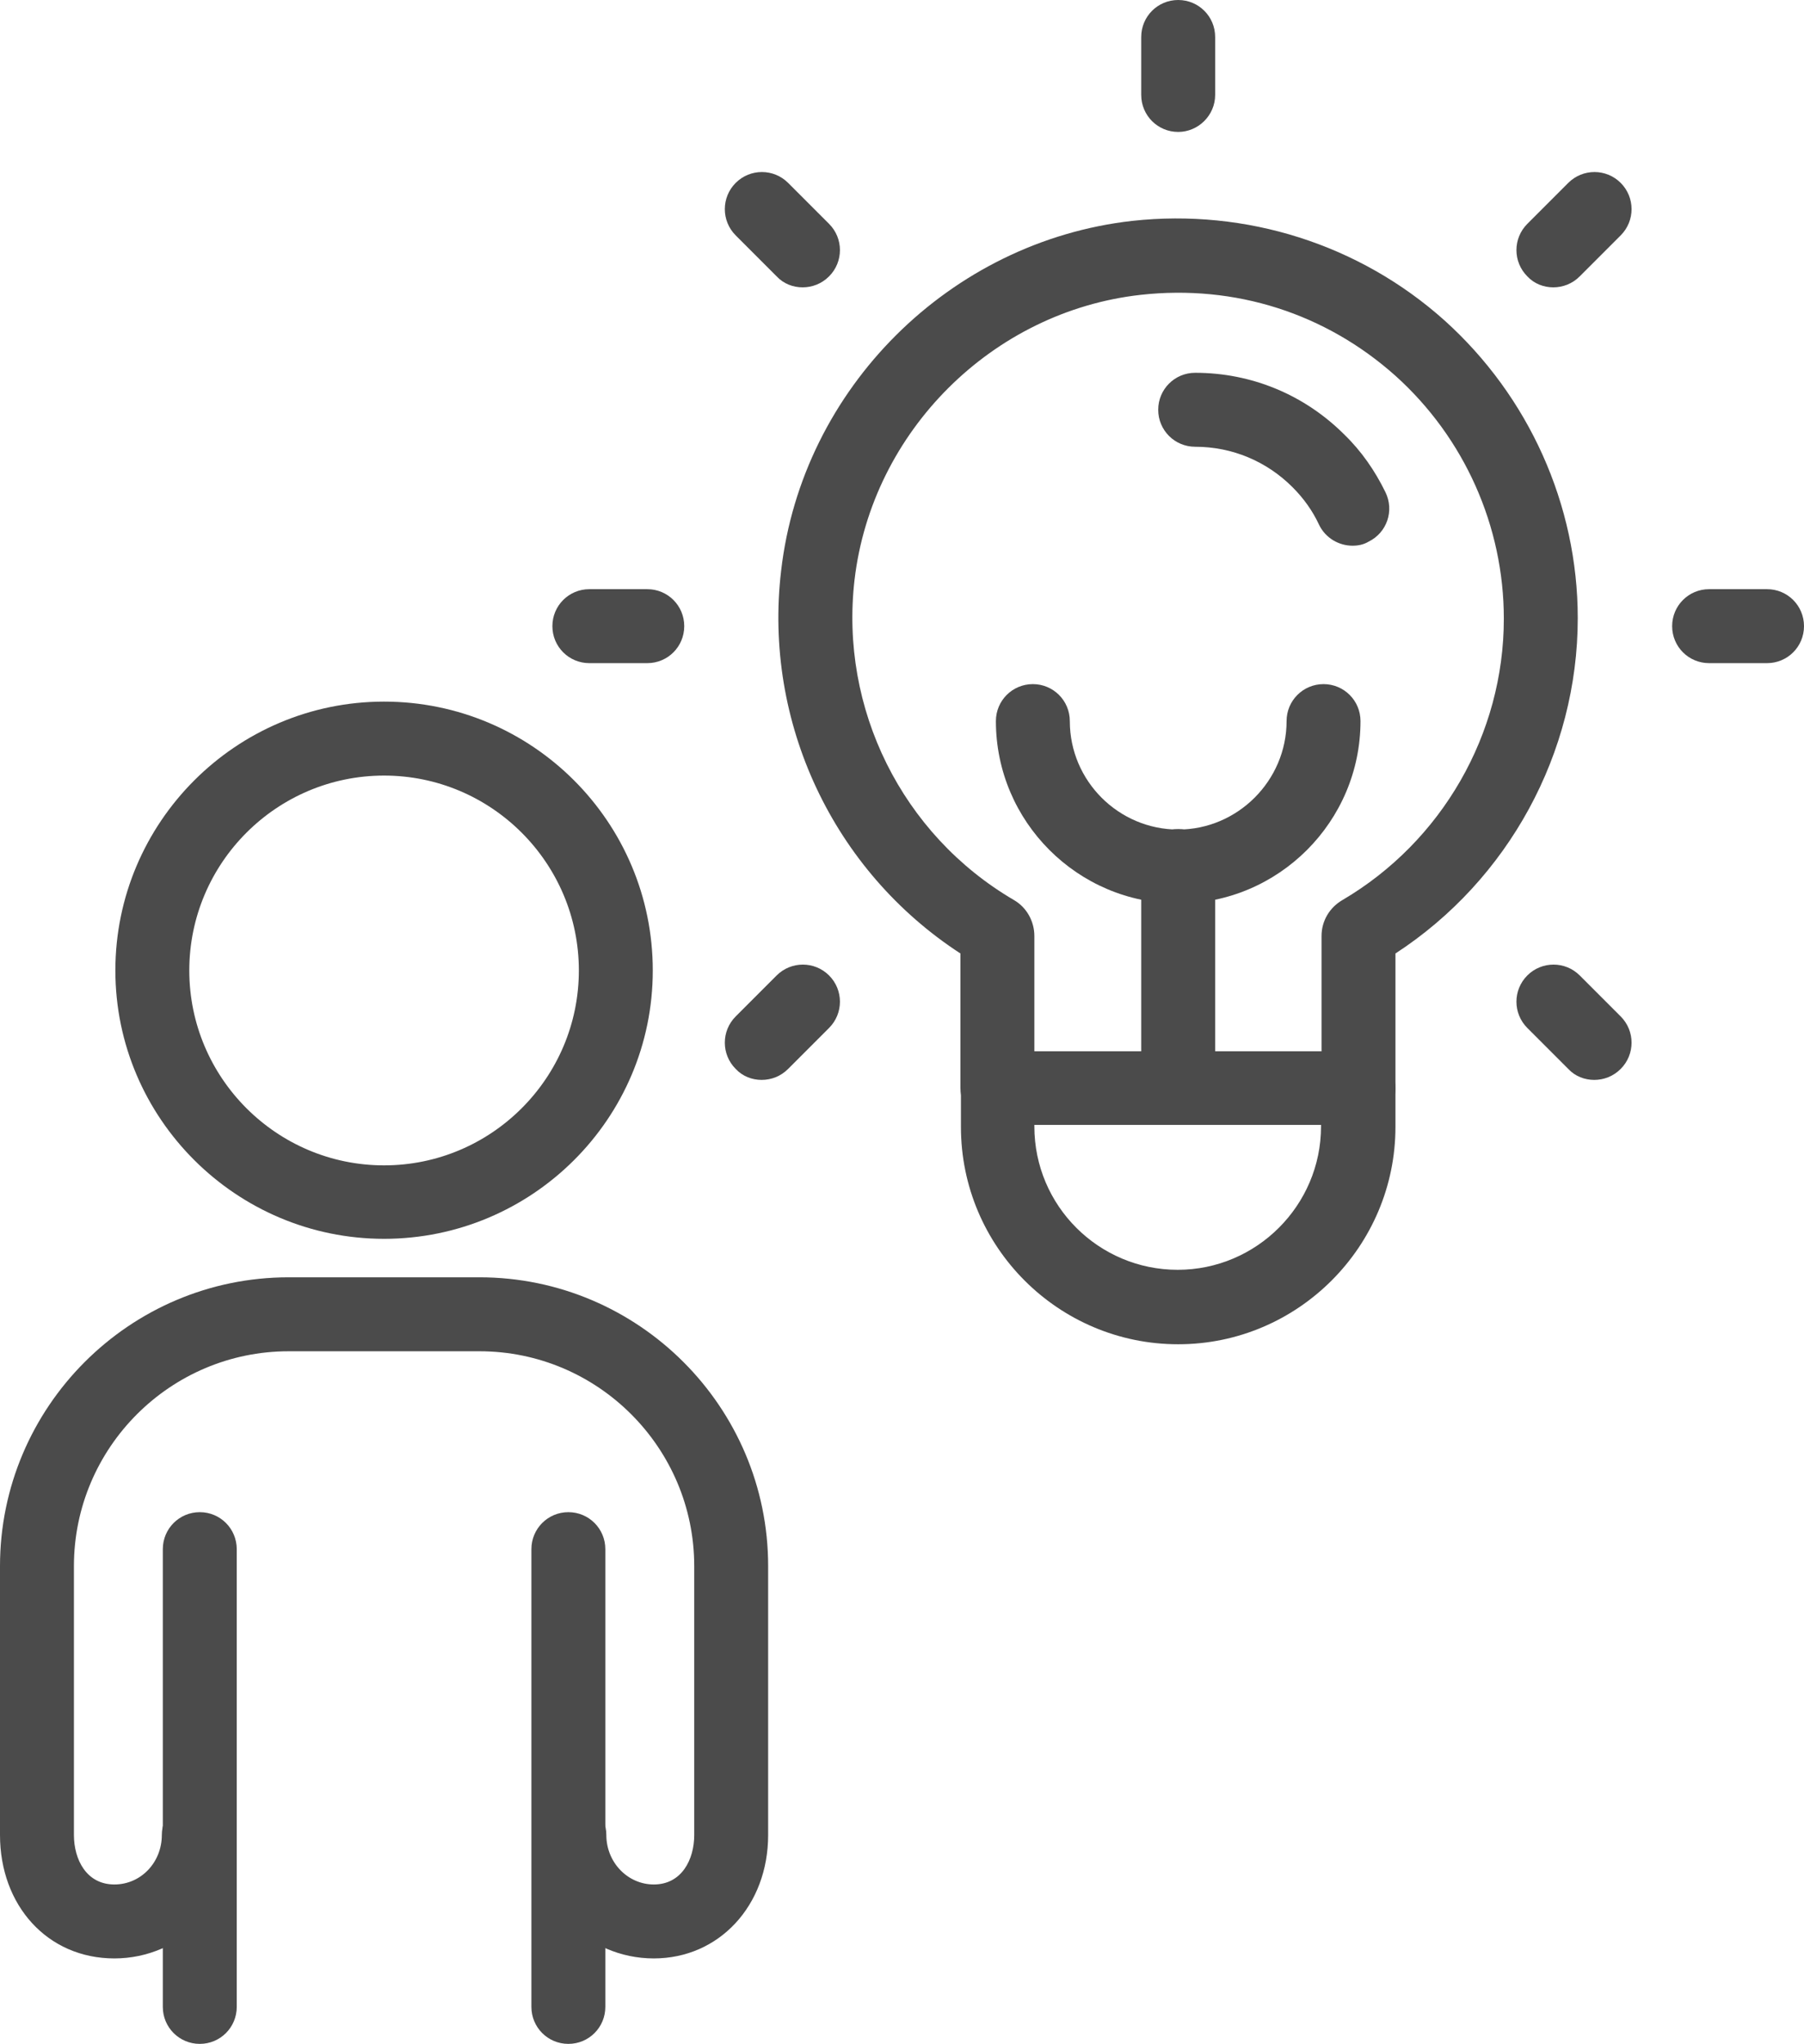 <?xml version="1.0" encoding="UTF-8"?><svg id="Layer_2" xmlns="http://www.w3.org/2000/svg" viewBox="0 0 361.2 409"><defs><style>.cls-1{fill:#4b4b4b;}</style></defs><g id="Layer_2-2"><g id="Layer_1-2"><path class="cls-1" d="M270.8,109.2c-2.7,0-5.4-1.5-6.7-4.2-1.3-2.8-3.1-5.3-5.3-7.5-5.2-5.2-12.1-8.1-19.5-8.1-4.1,0-7.4-3.3-7.4-7.4s3.3-7.4,7.4-7.4c11.3,0,21.9,4.4,29.9,12.4,3.4,3.3,6.1,7.2,8.2,11.5,1.8,3.7.3,8.1-3.4,9.9-1,.6-2.1.8-3.2.8Z"/><path class="cls-1" d="M272,225.1h-72.3c-4.1,0-7.4-3.3-7.4-7.4v-26.9c-25.4-16.5-39.5-46.2-35.9-76.6,4.2-36.5,33.8-65.9,70.3-70,22.8-2.5,45.5,4.7,62.5,19.9,16.9,15.2,26.7,36.9,26.7,59.6,0,27-13.9,52.4-36.5,67.1v26.9c0,4.1-3.3,7.4-7.4,7.4h0ZM207.1,210.4h57.5v-23.1c0-3,1.6-5.7,4.2-7.2,19.9-11.7,32.3-33.2,32.3-56.3,0-18.5-7.9-36.2-21.7-48.6-14-12.5-32.1-18.3-51-16.2-29.7,3.3-53.8,27.3-57.3,57-3,25.8,9.5,51,31.9,64.1,2.6,1.5,4.1,4.3,4.1,7.2v23.1h0ZM276.3,192.8q-.07,0,0,0t0,0Z"/><path class="cls-1" d="M235.9,180.8c-20.1,0-36.5-16.4-36.5-36.5,0-4.1,3.3-7.4,7.4-7.4s7.4,3.3,7.4,7.4c0,12,9.8,21.7,21.7,21.7s21.7-9.8,21.7-21.7c0-4.1,3.3-7.4,7.4-7.4s7.4,3.3,7.4,7.4c0,20.1-16.4,36.5-36.5,36.5h0Z"/><path class="cls-1" d="M235.9,225.1c-4.1,0-7.4-3.3-7.4-7.4v-44.4c0-4.1,3.3-7.4,7.4-7.4s7.4,3.3,7.4,7.4v44.4c0,4.1-3.4,7.4-7.4,7.4Z"/><path class="cls-1" d="M235.9,269c-24,0-43.5-19.5-43.5-43.5v-7.7c0-4.1,3.3-7.4,7.4-7.4h72.2c4.1,0,7.4,3.3,7.4,7.4v7.7c0,23.9-19.5,43.5-43.5,43.5ZM207.1,225.1v.3c0,15.9,12.9,28.7,28.7,28.7s28.7-12.9,28.7-28.7v-.3h-57.4Z"/><path class="cls-1" d="M353.8,132.7h-11.6c-4.1,0-7.4-3.3-7.4-7.4s3.3-7.4,7.4-7.4h11.6c4.1,0,7.4,3.3,7.4,7.4s-3.3,7.4-7.4,7.4Z"/><path class="cls-1" d="M235.9,26.4c-4.1,0-7.4-3.3-7.4-7.4V7.4c0-4.1,3.3-7.4,7.4-7.4s7.4,3.3,7.4,7.4v11.6c0,4.1-3.4,7.4-7.4,7.4Z"/><path class="cls-1" d="M311,57.5c-1.9,0-3.8-.7-5.2-2.2-2.9-2.9-2.9-7.6,0-10.5l8.2-8.2c2.9-2.9,7.6-2.9,10.5,0s2.9,7.6,0,10.5l-8.2,8.2c-1.5,1.5-3.4,2.2-5.3,2.2Z"/><path class="cls-1" d="M319.2,216.1c-1.9,0-3.8-.7-5.2-2.2l-8.2-8.2c-2.9-2.9-2.9-7.6,0-10.5s7.6-2.9,10.5,0l8.2,8.2c2.9,2.9,2.9,7.6,0,10.5-1.5,1.5-3.4,2.2-5.3,2.2Z"/><path class="cls-1" d="M129.6,132.7h-11.6c-4.1,0-7.4-3.3-7.4-7.4s3.3-7.4,7.4-7.4h11.6c4.1,0,7.4,3.3,7.4,7.4s-3.3,7.4-7.4,7.4Z"/><path class="cls-1" d="M160.7,57.5c-1.9,0-3.8-.7-5.2-2.2l-8.2-8.2c-2.9-2.9-2.9-7.6,0-10.5s7.6-2.9,10.5,0l8.2,8.2c2.9,2.9,2.9,7.6,0,10.5-1.5,1.5-3.4,2.2-5.3,2.2Z"/><path class="cls-1" d="M152.5,216.1c-1.9,0-3.8-.7-5.2-2.2-2.9-2.9-2.9-7.6,0-10.5l8.2-8.2c2.9-2.9,7.6-2.9,10.5,0s2.9,7.6,0,10.5l-8.2,8.2c-1.5,1.5-3.4,2.2-5.3,2.2Z"/><path class="cls-1" d="M76.9,247.9c-29.6,0-53.8-24.1-53.8-53.7s24.1-53.8,53.8-53.8,53.8,24.1,53.8,53.8-24.2,53.7-53.8,53.7ZM76.9,155.2c-21.5,0-39,17.5-39,39s17.5,39,39,39,39-17.5,39-39-17.5-39-39-39Z"/><path class="cls-1" d="M113.8,409c-4.1,0-7.4-3.3-7.4-7.4v-91.6c0-4.1,3.3-7.4,7.4-7.4s7.4,3.3,7.4,7.4v91.6c0,4.1-3.3,7.4-7.4,7.4Z"/><path class="cls-1" d="M40,409c-4.1,0-7.4-3.3-7.4-7.4v-91.6c0-4.1,3.3-7.4,7.4-7.4s7.4,3.3,7.4,7.4v91.6c0,4.1-3.3,7.4-7.4,7.4Z"/><path class="cls-1" d="M130.9,391.9c-13.4,0-24.3-11.1-24.3-24.7,0-4.1,3.3-7.4,7.4-7.4s7.4,3.3,7.4,7.4c0,5.5,4.3,9.9,9.5,9.9,5.6,0,8.1-5,8.1-9.9v-53.8c0-23.7-19.3-43-43-43h-38.2c-23.7,0-43,19.3-43,43v53.8c0,4.9,2.5,9.9,8.1,9.9,5.3,0,9.5-4.4,9.5-9.9,0-4.1,3.3-7.4,7.4-7.4s7.4,3.3,7.4,7.4c0,13.6-10.9,24.7-24.3,24.7S0,381.3,0,367.2v-53.8c0-31.8,25.9-57.8,57.8-57.8h38.2c31.8,0,57.8,25.9,57.8,57.8v53.8c0,14.1-9.8,24.7-22.9,24.7h0Z"/></g></g></svg>